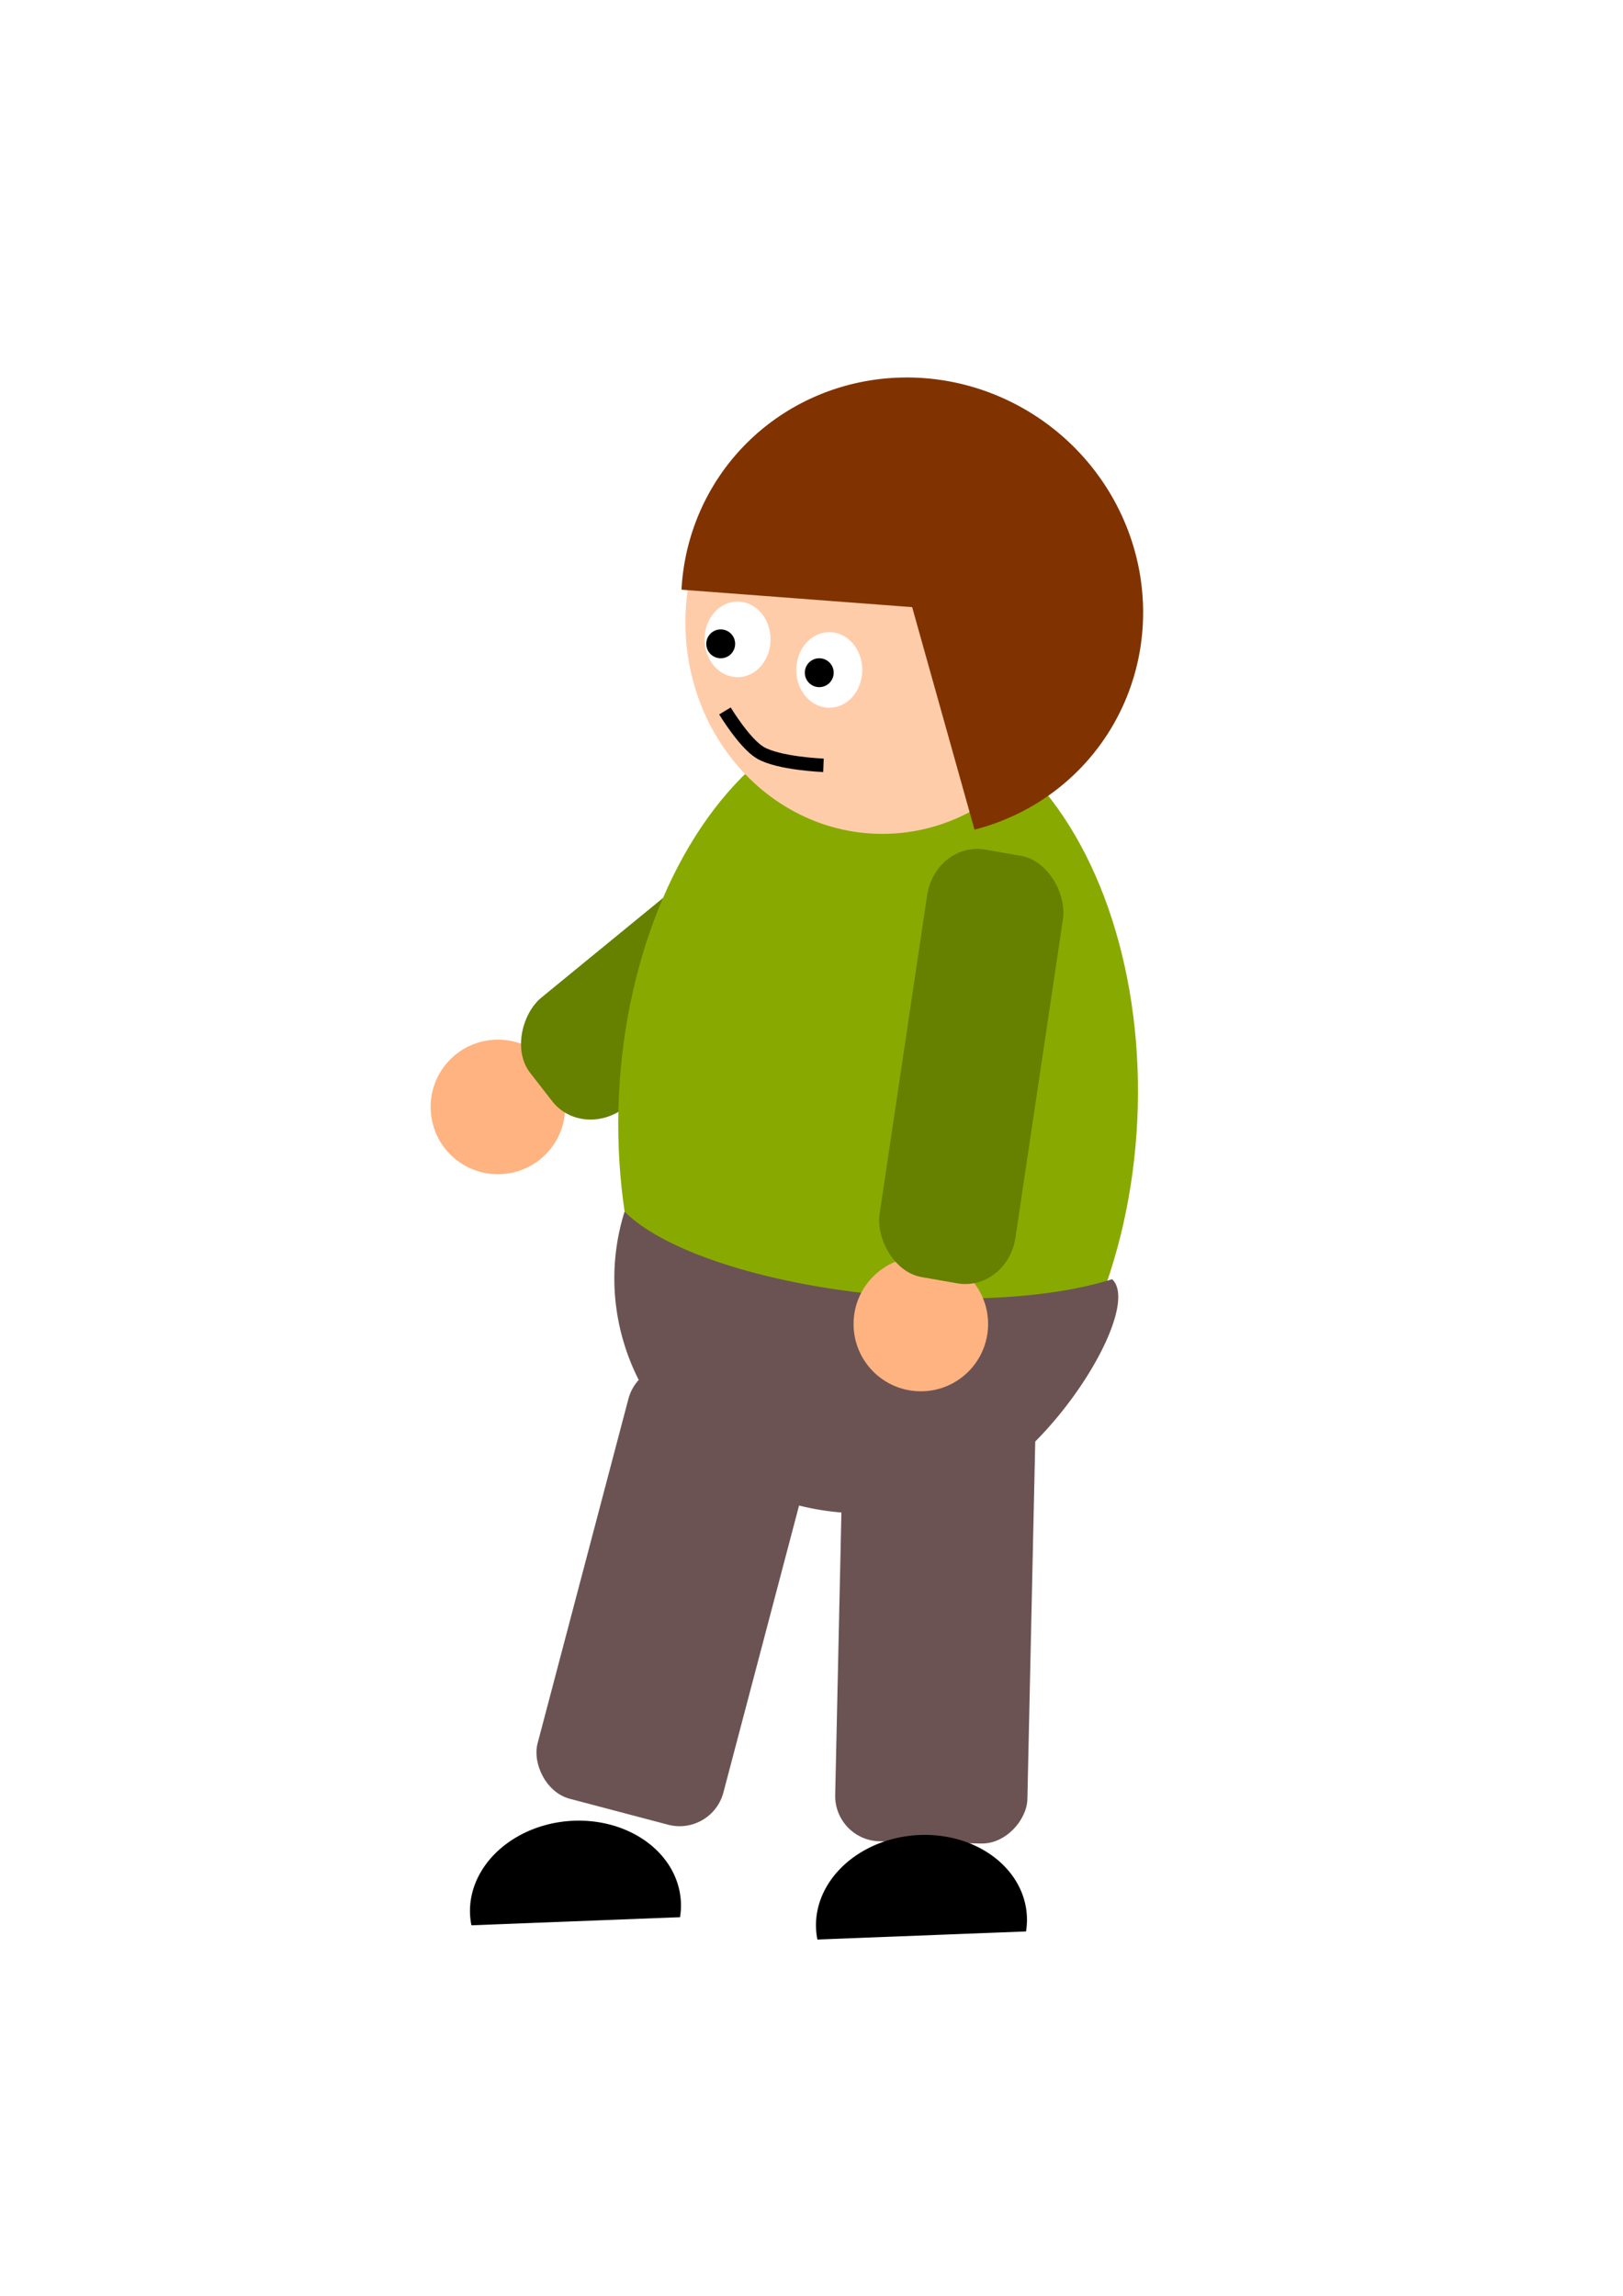 <?xml version="1.0" encoding="UTF-8"?>
<svg width="210mm" height="297mm" version="1.1" viewBox="0 0 744.09 1052.4" xmlns="http://www.w3.org/2000/svg">
<defs>
<filter id="l" color-interpolation-filters="sRGB">
<feTurbulence baseFrequency="0.013 0.013" numOctaves="5" result="turbulence" seed="1"/>
<feDisplacementMap in="SourceGraphic" in2="turbulence" scale="6.641" xChannelSelector="R" yChannelSelector="G"/>
</filter>
<filter id="k" color-interpolation-filters="sRGB">
<feTurbulence baseFrequency="0.013 0.013" numOctaves="5" result="turbulence" seed="1"/>
<feDisplacementMap in="SourceGraphic" in2="turbulence" scale="6.6" xChannelSelector="R" yChannelSelector="G"/>
</filter>
<filter id="h" color-interpolation-filters="sRGB">
<feTurbulence baseFrequency="0.013 0.013" numOctaves="5" result="turbulence" seed="1"/>
<feDisplacementMap in="SourceGraphic" in2="turbulence" scale="19.7" xChannelSelector="R" yChannelSelector="G"/>
</filter>
<filter id="c" color-interpolation-filters="sRGB">
<feTurbulence baseFrequency="0.013 0.013" numOctaves="5" result="turbulence" seed="1"/>
<feDisplacementMap in="SourceGraphic" in2="turbulence" scale="7.8" xChannelSelector="R" yChannelSelector="G"/>
</filter>
<filter id="e" color-interpolation-filters="sRGB">
<feTurbulence baseFrequency="0.013 0.013" numOctaves="5" result="turbulence" seed="1"/>
<feDisplacementMap in="SourceGraphic" in2="turbulence" scale="7.8" xChannelSelector="R" yChannelSelector="G"/>
</filter>
<filter id="d" color-interpolation-filters="sRGB">
<feTurbulence baseFrequency="0.013 0.013" numOctaves="5" result="turbulence" seed="1"/>
<feDisplacementMap in="SourceGraphic" in2="turbulence" scale="7.8" xChannelSelector="R" yChannelSelector="G"/>
</filter>
<filter id="j" color-interpolation-filters="sRGB">
<feTurbulence baseFrequency="0.013 0.013" numOctaves="5" result="turbulence" seed="1"/>
<feDisplacementMap in="SourceGraphic" in2="turbulence" scale="7.8" xChannelSelector="R" yChannelSelector="G"/>
</filter>
<filter id="i" color-interpolation-filters="sRGB">
<feTurbulence baseFrequency="0.013 0.013" numOctaves="5" result="turbulence" seed="1"/>
<feDisplacementMap in="SourceGraphic" in2="turbulence" scale="7.8" xChannelSelector="R" yChannelSelector="G"/>
</filter>
<filter id="g" color-interpolation-filters="sRGB">
<feTurbulence baseFrequency="0.013 0.013" numOctaves="5" result="turbulence" seed="1"/>
<feDisplacementMap in="SourceGraphic" in2="turbulence" scale="7.8" xChannelSelector="R" yChannelSelector="G"/>
</filter>
<filter id="f" color-interpolation-filters="sRGB">
<feTurbulence baseFrequency="0.013 0.013" numOctaves="5" result="turbulence" seed="1"/>
<feDisplacementMap in="SourceGraphic" in2="turbulence" scale="7.8" xChannelSelector="R" yChannelSelector="G"/>
</filter>
<filter id="b" color-interpolation-filters="sRGB">
<feTurbulence baseFrequency="0.013 0.013" numOctaves="5" result="turbulence" seed="1"/>
<feDisplacementMap in="SourceGraphic" in2="turbulence" scale="7.8" xChannelSelector="R" yChannelSelector="G"/>
</filter>
<filter id="a" color-interpolation-filters="sRGB">
<feTurbulence baseFrequency="0.013 0.013" numOctaves="5" result="turbulence" seed="1"/>
<feDisplacementMap in="SourceGraphic" in2="turbulence" scale="7.8" xChannelSelector="R" yChannelSelector="G"/>
</filter>
</defs>
<ellipse cx="52.528" cy="351.82" rx="2.02" ry="1.515" fill="#fff"/>
<g transform="matrix(1.542 0 0 1.542 -113.12 -337.33)">
<g transform="matrix(.741 .672 -.672 .741 375.67 -139.21)">
<circle cx="347.14" cy="612.36" r="20" fill="#ffb380" filter="url(#a)"/>
<rect transform="matrix(.975 .171 -.158 1.059 88.031 -97.812)" x="347.74" y="478.81" width="41.429" height="120" ry="15.288" fill="#668000" filter="url(#b)"/>
</g>
<ellipse transform="matrix(.999 .047 -.047 .999 0 0)" cx="359.79" cy="531.68" rx="77.143" ry="118.57" fill="#8a0" filter="url(#l)"/>
<ellipse cx="335.71" cy="403.79" rx="58.571" ry="62.857" fill="#fca" filter="url(#k)"/>
<path transform="matrix(-1.294 -.098 .052 -.971 -200.26 63.88)" d="m-380.16-301.67a52.999 70.108 0 0 1-47.243 69.693 52.999 70.108 0 0 1-57.504-54.556 52.999 70.108 0 0 1 34.754-81.542l16.995 66.406z" fill="#803300" filter="url(#h)"/>
<ellipse cx="292.65" cy="408.83" rx="9.812" ry="11.24" fill="#fff" filter="url(#c)"/>
<ellipse cx="319.92" cy="417.92" rx="9.812" ry="11.24" fill="#fff" filter="url(#c)"/>
<path d="m288.9 430.11s5.832 9.658 10.499 12.411c5.503 3.245 18.795 3.752 18.795 3.752" fill="none" filter="url(#e)" stroke="#000" stroke-width="4"/>
<circle cx="287.64" cy="410.16" r="4.293"/>
<circle cx="316.94" cy="418.74" r="4.293"/>
<g fill="#6c5353">
<path transform="matrix(1.046 0 0 1.056 -13.964 -36.758)" d="m261.01 583.05c-7.791 24.661 0.362 51.351 20.975 68.398 20.812 17.212 50.454 21.397 75.753 10.697 25.033-10.587 50.612-52.082 41.849-60.063a81.862 26.961 4.992 0 1-30.93 5.074 81.862 26.961 4.992 0 1-87.061-12.092 81.862 26.961 4.992 0 1-20.586-12.014z" filter="url(#d)"/>
<rect transform="matrix(.967 .255 -.255 .967 0 0)" x="413.39" y="533.79" width="57.143" height="132.86" ry="13.469" filter="url(#j)"/>
<rect transform="matrix(1 .022 .022 -1 -7.143 1401.9)" x="314.38" y="642.98" width="57.143" height="132.86" ry="13.469" filter="url(#i)"/>
</g>
<path transform="matrix(-.987 .162 -.198 -.98 4.286 -1.429)" d="m-48.156-816.67a31.348 26.053 0 0 1-18.454 23.747 31.348 26.053 0 0 1-33.635-4.212 31.348 26.053 0 0 1-9.215-27.212" filter="url(#g)"/>
<path transform="matrix(-.987 .162 -.198 -.98 2.857 -2.857)" d="m-149.32-839.17a31.348 26.053 0 0 1-18.454 23.747 31.348 26.053 0 0 1-33.635-4.212 31.348 26.053 0 0 1-9.215-27.212" filter="url(#f)"/>
<g>
<circle cx="347.14" cy="612.36" r="20" fill="#ffb380" filter="url(#a)"/>
<rect transform="matrix(.975 .171 -.158 1.059 88.031 -97.812)" x="347.74" y="478.81" width="41.429" height="120" ry="15.288" fill="#668000" filter="url(#b)"/>
</g>
</g>
</svg>
